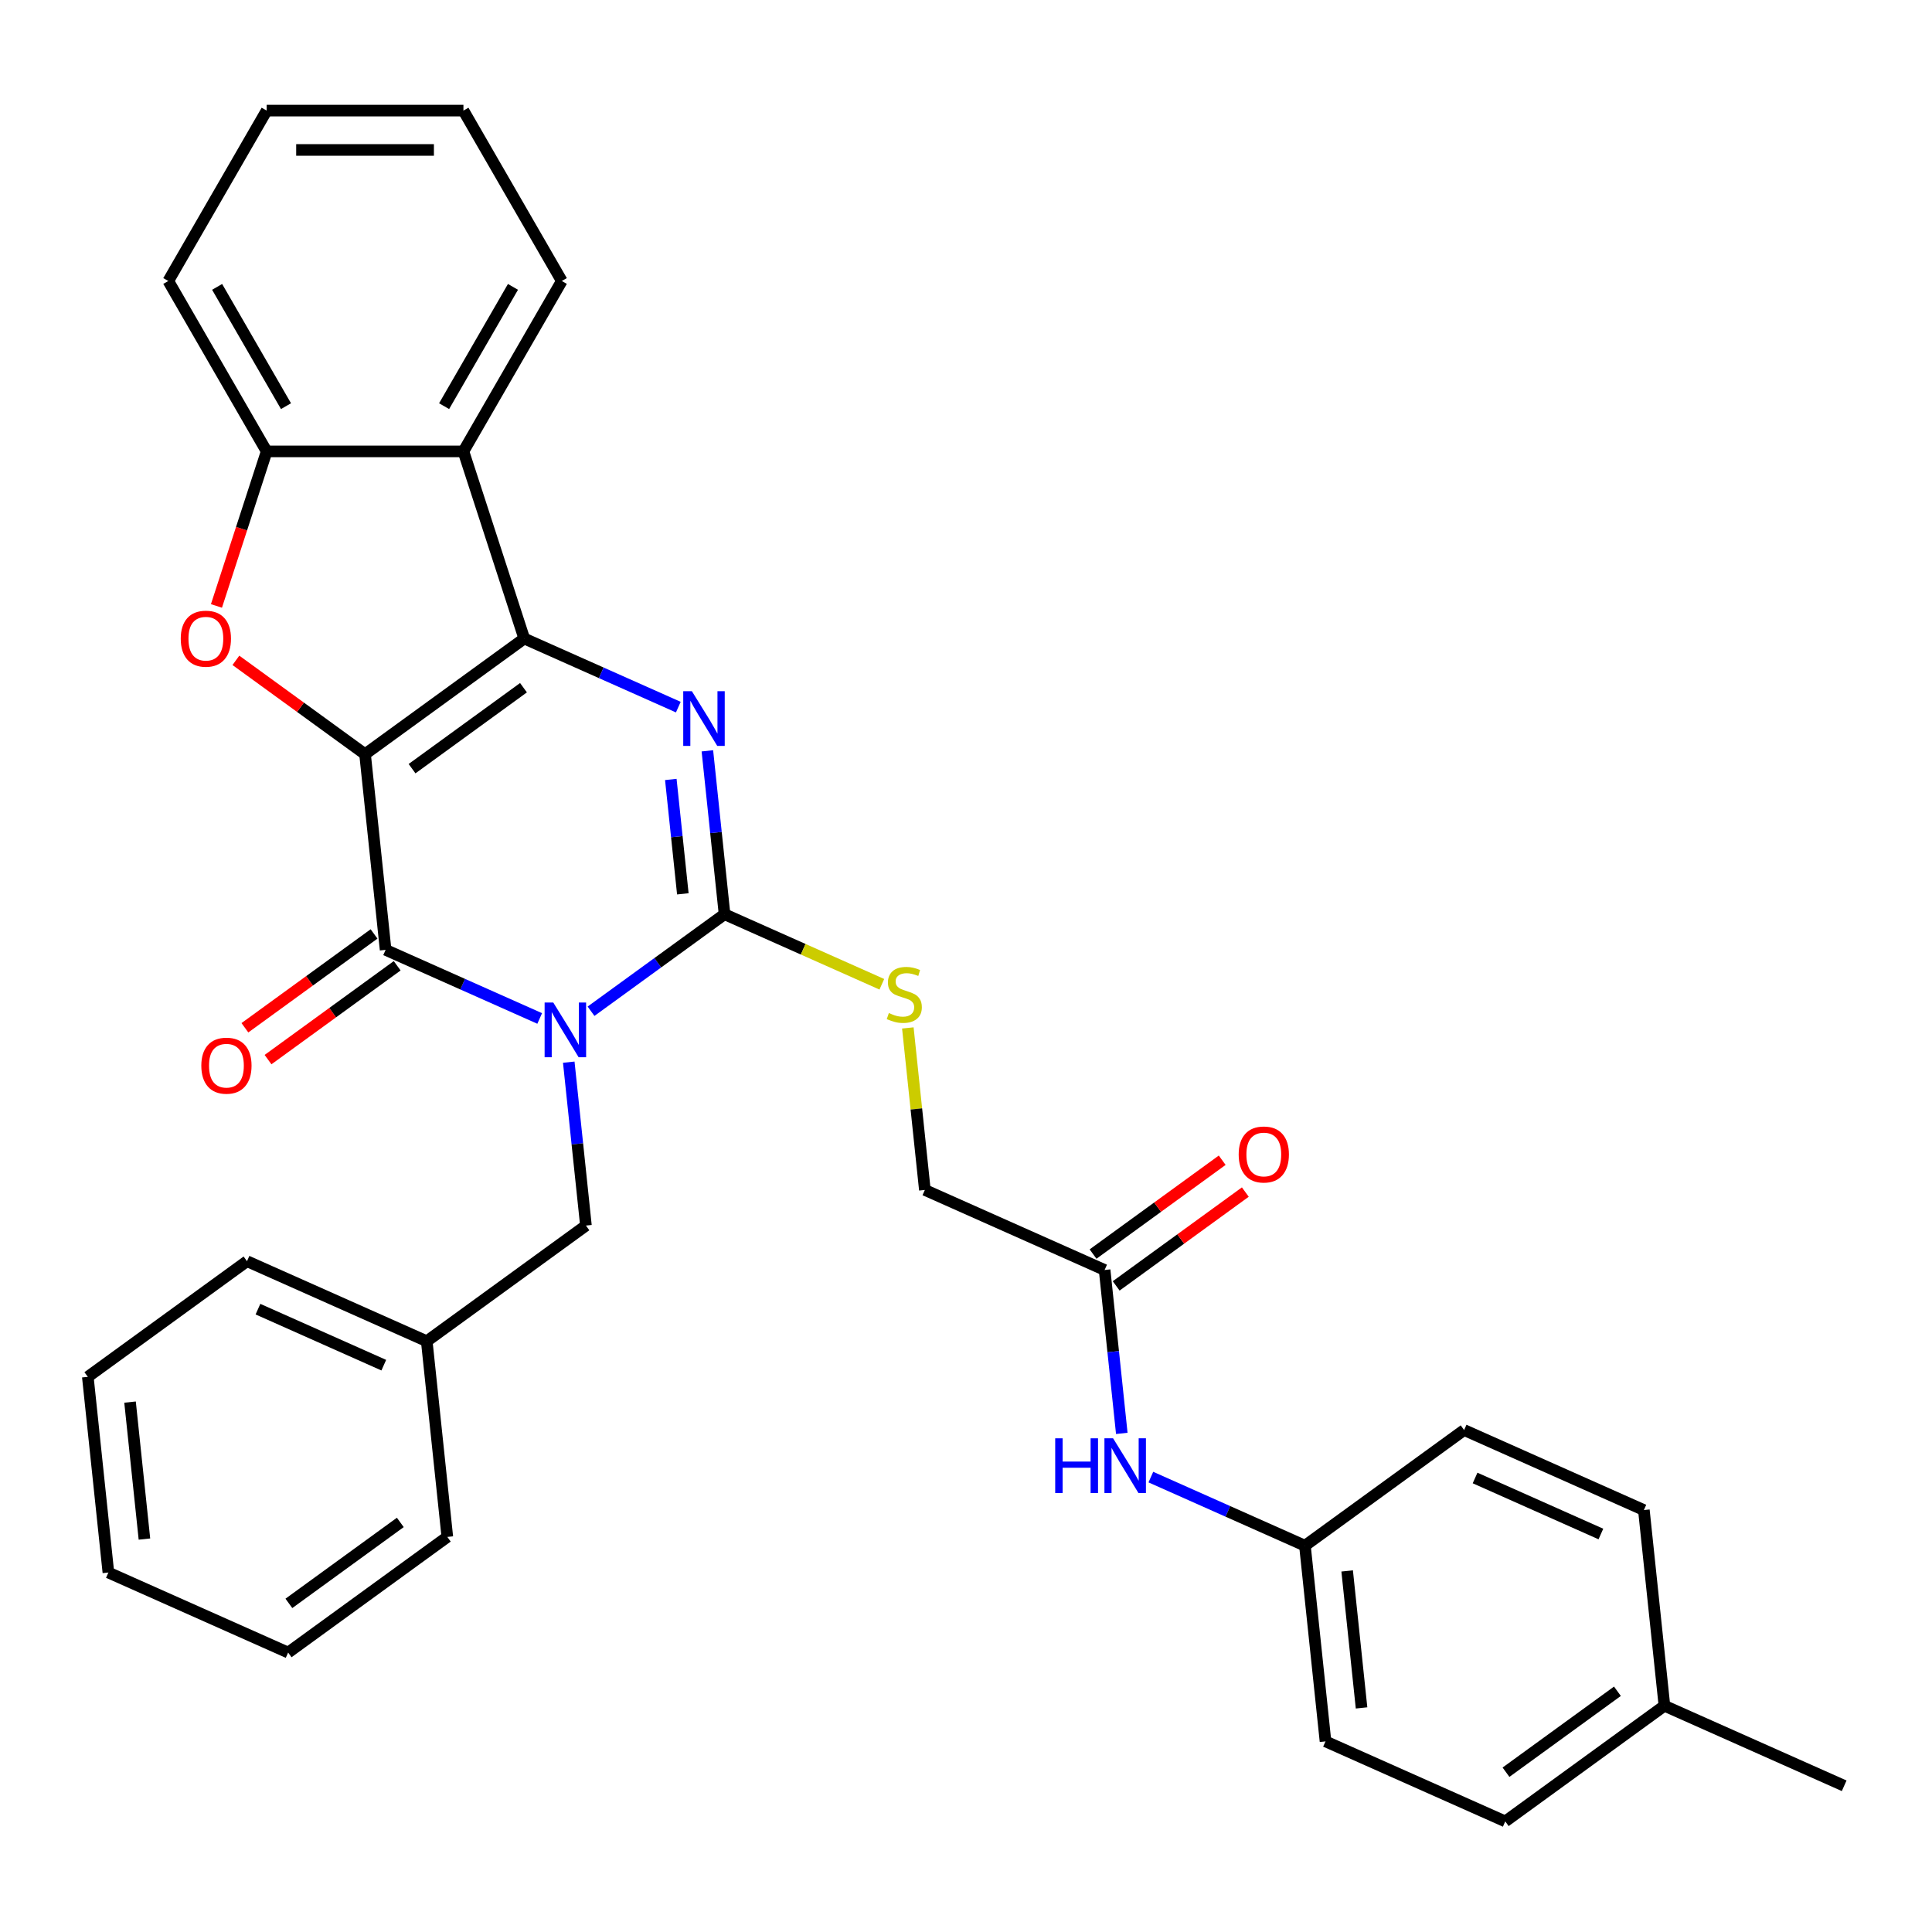 <?xml version='1.0' encoding='iso-8859-1'?>
<svg version='1.1' baseProfile='full'
              xmlns='http://www.w3.org/2000/svg'
                      xmlns:rdkit='http://www.rdkit.org/xml'
                      xmlns:xlink='http://www.w3.org/1999/xlink'
                  xml:space='preserve'
width='1000px' height='1000px' viewBox='0 0 1000 1000'>
<!-- END OF HEADER -->
<rect style='opacity:1.0;fill:#FFFFFF;stroke:none' width='1000' height='1000' x='0' y='0'> </rect>
<path class='bond-1' d='M 188.949,390.361 L 271.342,330.5' style='fill:none;fill-rule:evenodd;stroke:#000000;stroke-width:6px;stroke-linecap:butt;stroke-linejoin:miter;stroke-opacity:1' />
<path class='bond-1' d='M 213.28,397.861 L 270.955,355.957' style='fill:none;fill-rule:evenodd;stroke:#000000;stroke-width:6px;stroke-linecap:butt;stroke-linejoin:miter;stroke-opacity:1' />
<path class='bond-2' d='M 188.949,390.361 L 199.594,491.646' style='fill:none;fill-rule:evenodd;stroke:#000000;stroke-width:6px;stroke-linecap:butt;stroke-linejoin:miter;stroke-opacity:1' />
<path class='bond-5' d='M 188.949,390.361 L 155.526,366.078' style='fill:none;fill-rule:evenodd;stroke:#000000;stroke-width:6px;stroke-linecap:butt;stroke-linejoin:miter;stroke-opacity:1' />
<path class='bond-5' d='M 155.526,366.078 L 122.102,341.794' style='fill:none;fill-rule:evenodd;stroke:#FF0000;stroke-width:6px;stroke-linecap:butt;stroke-linejoin:miter;stroke-opacity:1' />
<path class='bond-0' d='M 279.347,527.154 L 239.471,509.4' style='fill:none;fill-rule:evenodd;stroke:#0000FF;stroke-width:6px;stroke-linecap:butt;stroke-linejoin:miter;stroke-opacity:1' />
<path class='bond-0' d='M 239.471,509.4 L 199.594,491.646' style='fill:none;fill-rule:evenodd;stroke:#000000;stroke-width:6px;stroke-linecap:butt;stroke-linejoin:miter;stroke-opacity:1' />
<path class='bond-3' d='M 305.919,523.417 L 340.472,498.312' style='fill:none;fill-rule:evenodd;stroke:#0000FF;stroke-width:6px;stroke-linecap:butt;stroke-linejoin:miter;stroke-opacity:1' />
<path class='bond-3' d='M 340.472,498.312 L 375.025,473.208' style='fill:none;fill-rule:evenodd;stroke:#000000;stroke-width:6px;stroke-linecap:butt;stroke-linejoin:miter;stroke-opacity:1' />
<path class='bond-9' d='M 294.389,549.776 L 298.833,592.065' style='fill:none;fill-rule:evenodd;stroke:#0000FF;stroke-width:6px;stroke-linecap:butt;stroke-linejoin:miter;stroke-opacity:1' />
<path class='bond-9' d='M 298.833,592.065 L 303.278,634.355' style='fill:none;fill-rule:evenodd;stroke:#000000;stroke-width:6px;stroke-linecap:butt;stroke-linejoin:miter;stroke-opacity:1' />
<path class='bond-4' d='M 271.342,330.5 L 311.218,348.253' style='fill:none;fill-rule:evenodd;stroke:#000000;stroke-width:6px;stroke-linecap:butt;stroke-linejoin:miter;stroke-opacity:1' />
<path class='bond-4' d='M 311.218,348.253 L 351.094,366.007' style='fill:none;fill-rule:evenodd;stroke:#0000FF;stroke-width:6px;stroke-linecap:butt;stroke-linejoin:miter;stroke-opacity:1' />
<path class='bond-6' d='M 271.342,330.5 L 239.87,233.641' style='fill:none;fill-rule:evenodd;stroke:#000000;stroke-width:6px;stroke-linecap:butt;stroke-linejoin:miter;stroke-opacity:1' />
<path class='bond-11' d='M 193.608,483.407 L 160.185,507.691' style='fill:none;fill-rule:evenodd;stroke:#000000;stroke-width:6px;stroke-linecap:butt;stroke-linejoin:miter;stroke-opacity:1' />
<path class='bond-11' d='M 160.185,507.691 L 126.762,531.974' style='fill:none;fill-rule:evenodd;stroke:#FF0000;stroke-width:6px;stroke-linecap:butt;stroke-linejoin:miter;stroke-opacity:1' />
<path class='bond-11' d='M 205.581,499.886 L 172.157,524.169' style='fill:none;fill-rule:evenodd;stroke:#000000;stroke-width:6px;stroke-linecap:butt;stroke-linejoin:miter;stroke-opacity:1' />
<path class='bond-11' d='M 172.157,524.169 L 138.734,548.453' style='fill:none;fill-rule:evenodd;stroke:#FF0000;stroke-width:6px;stroke-linecap:butt;stroke-linejoin:miter;stroke-opacity:1' />
<path class='bond-8' d='M 375.025,473.208 L 415.731,491.331' style='fill:none;fill-rule:evenodd;stroke:#000000;stroke-width:6px;stroke-linecap:butt;stroke-linejoin:miter;stroke-opacity:1' />
<path class='bond-8' d='M 415.731,491.331 L 456.437,509.455' style='fill:none;fill-rule:evenodd;stroke:#CCCC00;stroke-width:6px;stroke-linecap:butt;stroke-linejoin:miter;stroke-opacity:1' />
<path class='bond-33' d='M 375.025,473.208 L 370.581,430.918' style='fill:none;fill-rule:evenodd;stroke:#000000;stroke-width:6px;stroke-linecap:butt;stroke-linejoin:miter;stroke-opacity:1' />
<path class='bond-33' d='M 370.581,430.918 L 366.136,388.629' style='fill:none;fill-rule:evenodd;stroke:#0000FF;stroke-width:6px;stroke-linecap:butt;stroke-linejoin:miter;stroke-opacity:1' />
<path class='bond-33' d='M 353.435,462.65 L 350.324,433.047' style='fill:none;fill-rule:evenodd;stroke:#000000;stroke-width:6px;stroke-linecap:butt;stroke-linejoin:miter;stroke-opacity:1' />
<path class='bond-33' d='M 350.324,433.047 L 347.212,403.445' style='fill:none;fill-rule:evenodd;stroke:#0000FF;stroke-width:6px;stroke-linecap:butt;stroke-linejoin:miter;stroke-opacity:1' />
<path class='bond-7' d='M 112.036,313.633 L 125.032,273.637' style='fill:none;fill-rule:evenodd;stroke:#FF0000;stroke-width:6px;stroke-linecap:butt;stroke-linejoin:miter;stroke-opacity:1' />
<path class='bond-7' d='M 125.032,273.637 L 138.027,233.641' style='fill:none;fill-rule:evenodd;stroke:#000000;stroke-width:6px;stroke-linecap:butt;stroke-linejoin:miter;stroke-opacity:1' />
<path class='bond-18' d='M 239.87,233.641 L 290.792,145.442' style='fill:none;fill-rule:evenodd;stroke:#000000;stroke-width:6px;stroke-linecap:butt;stroke-linejoin:miter;stroke-opacity:1' />
<path class='bond-18' d='M 229.869,210.227 L 265.514,148.488' style='fill:none;fill-rule:evenodd;stroke:#000000;stroke-width:6px;stroke-linecap:butt;stroke-linejoin:miter;stroke-opacity:1' />
<path class='bond-32' d='M 239.87,233.641 L 138.027,233.641' style='fill:none;fill-rule:evenodd;stroke:#000000;stroke-width:6px;stroke-linecap:butt;stroke-linejoin:miter;stroke-opacity:1' />
<path class='bond-23' d='M 138.027,233.641 L 87.106,145.442' style='fill:none;fill-rule:evenodd;stroke:#000000;stroke-width:6px;stroke-linecap:butt;stroke-linejoin:miter;stroke-opacity:1' />
<path class='bond-23' d='M 148.029,210.227 L 112.384,148.488' style='fill:none;fill-rule:evenodd;stroke:#000000;stroke-width:6px;stroke-linecap:butt;stroke-linejoin:miter;stroke-opacity:1' />
<path class='bond-14' d='M 469.895,532.057 L 474.302,573.987' style='fill:none;fill-rule:evenodd;stroke:#CCCC00;stroke-width:6px;stroke-linecap:butt;stroke-linejoin:miter;stroke-opacity:1' />
<path class='bond-14' d='M 474.302,573.987 L 478.709,615.916' style='fill:none;fill-rule:evenodd;stroke:#000000;stroke-width:6px;stroke-linecap:butt;stroke-linejoin:miter;stroke-opacity:1' />
<path class='bond-16' d='M 303.278,634.355 L 220.885,694.217' style='fill:none;fill-rule:evenodd;stroke:#000000;stroke-width:6px;stroke-linecap:butt;stroke-linejoin:miter;stroke-opacity:1' />
<path class='bond-10' d='M 571.747,657.339 L 478.709,615.916' style='fill:none;fill-rule:evenodd;stroke:#000000;stroke-width:6px;stroke-linecap:butt;stroke-linejoin:miter;stroke-opacity:1' />
<path class='bond-12' d='M 571.747,657.339 L 576.192,699.629' style='fill:none;fill-rule:evenodd;stroke:#000000;stroke-width:6px;stroke-linecap:butt;stroke-linejoin:miter;stroke-opacity:1' />
<path class='bond-12' d='M 576.192,699.629 L 580.637,741.918' style='fill:none;fill-rule:evenodd;stroke:#0000FF;stroke-width:6px;stroke-linecap:butt;stroke-linejoin:miter;stroke-opacity:1' />
<path class='bond-13' d='M 577.733,665.579 L 611.157,641.295' style='fill:none;fill-rule:evenodd;stroke:#000000;stroke-width:6px;stroke-linecap:butt;stroke-linejoin:miter;stroke-opacity:1' />
<path class='bond-13' d='M 611.157,641.295 L 644.58,617.012' style='fill:none;fill-rule:evenodd;stroke:#FF0000;stroke-width:6px;stroke-linecap:butt;stroke-linejoin:miter;stroke-opacity:1' />
<path class='bond-13' d='M 565.761,649.1 L 599.184,624.817' style='fill:none;fill-rule:evenodd;stroke:#000000;stroke-width:6px;stroke-linecap:butt;stroke-linejoin:miter;stroke-opacity:1' />
<path class='bond-13' d='M 599.184,624.817 L 632.608,600.533' style='fill:none;fill-rule:evenodd;stroke:#FF0000;stroke-width:6px;stroke-linecap:butt;stroke-linejoin:miter;stroke-opacity:1' />
<path class='bond-15' d='M 595.679,764.54 L 635.555,782.294' style='fill:none;fill-rule:evenodd;stroke:#0000FF;stroke-width:6px;stroke-linecap:butt;stroke-linejoin:miter;stroke-opacity:1' />
<path class='bond-15' d='M 635.555,782.294 L 675.431,800.048' style='fill:none;fill-rule:evenodd;stroke:#000000;stroke-width:6px;stroke-linecap:butt;stroke-linejoin:miter;stroke-opacity:1' />
<path class='bond-19' d='M 675.431,800.048 L 757.824,740.186' style='fill:none;fill-rule:evenodd;stroke:#000000;stroke-width:6px;stroke-linecap:butt;stroke-linejoin:miter;stroke-opacity:1' />
<path class='bond-20' d='M 675.431,800.048 L 686.076,901.333' style='fill:none;fill-rule:evenodd;stroke:#000000;stroke-width:6px;stroke-linecap:butt;stroke-linejoin:miter;stroke-opacity:1' />
<path class='bond-20' d='M 697.285,813.111 L 704.737,884.011' style='fill:none;fill-rule:evenodd;stroke:#000000;stroke-width:6px;stroke-linecap:butt;stroke-linejoin:miter;stroke-opacity:1' />
<path class='bond-25' d='M 220.885,694.217 L 127.847,652.793' style='fill:none;fill-rule:evenodd;stroke:#000000;stroke-width:6px;stroke-linecap:butt;stroke-linejoin:miter;stroke-opacity:1' />
<path class='bond-25' d='M 198.645,706.611 L 133.518,677.614' style='fill:none;fill-rule:evenodd;stroke:#000000;stroke-width:6px;stroke-linecap:butt;stroke-linejoin:miter;stroke-opacity:1' />
<path class='bond-26' d='M 220.885,694.217 L 231.531,795.502' style='fill:none;fill-rule:evenodd;stroke:#000000;stroke-width:6px;stroke-linecap:butt;stroke-linejoin:miter;stroke-opacity:1' />
<path class='bond-17' d='M 861.507,882.894 L 779.115,942.756' style='fill:none;fill-rule:evenodd;stroke:#000000;stroke-width:6px;stroke-linecap:butt;stroke-linejoin:miter;stroke-opacity:1' />
<path class='bond-17' d='M 837.176,875.395 L 779.501,917.298' style='fill:none;fill-rule:evenodd;stroke:#000000;stroke-width:6px;stroke-linecap:butt;stroke-linejoin:miter;stroke-opacity:1' />
<path class='bond-24' d='M 861.507,882.894 L 954.545,924.318' style='fill:none;fill-rule:evenodd;stroke:#000000;stroke-width:6px;stroke-linecap:butt;stroke-linejoin:miter;stroke-opacity:1' />
<path class='bond-36' d='M 861.507,882.894 L 850.862,781.609' style='fill:none;fill-rule:evenodd;stroke:#000000;stroke-width:6px;stroke-linecap:butt;stroke-linejoin:miter;stroke-opacity:1' />
<path class='bond-27' d='M 290.792,145.442 L 239.87,57.244' style='fill:none;fill-rule:evenodd;stroke:#000000;stroke-width:6px;stroke-linecap:butt;stroke-linejoin:miter;stroke-opacity:1' />
<path class='bond-22' d='M 757.824,740.186 L 850.862,781.609' style='fill:none;fill-rule:evenodd;stroke:#000000;stroke-width:6px;stroke-linecap:butt;stroke-linejoin:miter;stroke-opacity:1' />
<path class='bond-22' d='M 763.495,765.007 L 828.621,794.003' style='fill:none;fill-rule:evenodd;stroke:#000000;stroke-width:6px;stroke-linecap:butt;stroke-linejoin:miter;stroke-opacity:1' />
<path class='bond-21' d='M 686.076,901.333 L 779.115,942.756' style='fill:none;fill-rule:evenodd;stroke:#000000;stroke-width:6px;stroke-linecap:butt;stroke-linejoin:miter;stroke-opacity:1' />
<path class='bond-28' d='M 87.106,145.442 L 138.027,57.244' style='fill:none;fill-rule:evenodd;stroke:#000000;stroke-width:6px;stroke-linecap:butt;stroke-linejoin:miter;stroke-opacity:1' />
<path class='bond-30' d='M 127.847,652.793 L 45.455,712.655' style='fill:none;fill-rule:evenodd;stroke:#000000;stroke-width:6px;stroke-linecap:butt;stroke-linejoin:miter;stroke-opacity:1' />
<path class='bond-29' d='M 231.531,795.502 L 149.138,855.363' style='fill:none;fill-rule:evenodd;stroke:#000000;stroke-width:6px;stroke-linecap:butt;stroke-linejoin:miter;stroke-opacity:1' />
<path class='bond-29' d='M 207.2,788.002 L 149.525,829.906' style='fill:none;fill-rule:evenodd;stroke:#000000;stroke-width:6px;stroke-linecap:butt;stroke-linejoin:miter;stroke-opacity:1' />
<path class='bond-34' d='M 239.87,57.244 L 138.027,57.244' style='fill:none;fill-rule:evenodd;stroke:#000000;stroke-width:6px;stroke-linecap:butt;stroke-linejoin:miter;stroke-opacity:1' />
<path class='bond-34' d='M 224.594,77.612 L 153.304,77.612' style='fill:none;fill-rule:evenodd;stroke:#000000;stroke-width:6px;stroke-linecap:butt;stroke-linejoin:miter;stroke-opacity:1' />
<path class='bond-31' d='M 149.138,855.363 L 56.1,813.94' style='fill:none;fill-rule:evenodd;stroke:#000000;stroke-width:6px;stroke-linecap:butt;stroke-linejoin:miter;stroke-opacity:1' />
<path class='bond-35' d='M 45.455,712.655 L 56.1,813.94' style='fill:none;fill-rule:evenodd;stroke:#000000;stroke-width:6px;stroke-linecap:butt;stroke-linejoin:miter;stroke-opacity:1' />
<path class='bond-35' d='M 67.308,725.719 L 74.76,796.618' style='fill:none;fill-rule:evenodd;stroke:#000000;stroke-width:6px;stroke-linecap:butt;stroke-linejoin:miter;stroke-opacity:1' />
<path  class='atom-1' d='M 286.373 518.91
L 295.653 533.91
Q 296.573 535.39, 298.053 538.07
Q 299.533 540.75, 299.613 540.91
L 299.613 518.91
L 303.373 518.91
L 303.373 547.23
L 299.493 547.23
L 289.533 530.83
Q 288.373 528.91, 287.133 526.71
Q 285.933 524.51, 285.573 523.83
L 285.573 547.23
L 281.893 547.23
L 281.893 518.91
L 286.373 518.91
' fill='#0000FF'/>
<path  class='atom-5' d='M 358.12 357.763
L 367.4 372.763
Q 368.32 374.243, 369.8 376.923
Q 371.28 379.603, 371.36 379.763
L 371.36 357.763
L 375.12 357.763
L 375.12 386.083
L 371.24 386.083
L 361.28 369.683
Q 360.12 367.763, 358.88 365.563
Q 357.68 363.363, 357.32 362.683
L 357.32 386.083
L 353.64 386.083
L 353.64 357.763
L 358.12 357.763
' fill='#0000FF'/>
<path  class='atom-6' d='M 93.556 330.58
Q 93.556 323.78, 96.916 319.98
Q 100.276 316.18, 106.556 316.18
Q 112.836 316.18, 116.196 319.98
Q 119.556 323.78, 119.556 330.58
Q 119.556 337.46, 116.156 341.38
Q 112.756 345.26, 106.556 345.26
Q 100.316 345.26, 96.916 341.38
Q 93.556 337.5, 93.556 330.58
M 106.556 342.06
Q 110.876 342.06, 113.196 339.18
Q 115.556 336.26, 115.556 330.58
Q 115.556 325.02, 113.196 322.22
Q 110.876 319.38, 106.556 319.38
Q 102.236 319.38, 99.876 322.18
Q 97.556 324.98, 97.556 330.58
Q 97.556 336.3, 99.876 339.18
Q 102.236 342.06, 106.556 342.06
' fill='#FF0000'/>
<path  class='atom-9' d='M 460.064 524.351
Q 460.384 524.471, 461.704 525.031
Q 463.024 525.591, 464.464 525.951
Q 465.944 526.271, 467.384 526.271
Q 470.064 526.271, 471.624 524.991
Q 473.184 523.671, 473.184 521.391
Q 473.184 519.831, 472.384 518.871
Q 471.624 517.911, 470.424 517.391
Q 469.224 516.871, 467.224 516.271
Q 464.704 515.511, 463.184 514.791
Q 461.704 514.071, 460.624 512.551
Q 459.584 511.031, 459.584 508.471
Q 459.584 504.911, 461.984 502.711
Q 464.424 500.511, 469.224 500.511
Q 472.504 500.511, 476.224 502.071
L 475.304 505.151
Q 471.904 503.751, 469.344 503.751
Q 466.584 503.751, 465.064 504.911
Q 463.544 506.031, 463.584 507.991
Q 463.584 509.511, 464.344 510.431
Q 465.144 511.351, 466.264 511.871
Q 467.424 512.391, 469.344 512.991
Q 471.904 513.791, 473.424 514.591
Q 474.944 515.391, 476.024 517.031
Q 477.144 518.631, 477.144 521.391
Q 477.144 525.311, 474.504 527.431
Q 471.904 529.511, 467.544 529.511
Q 465.024 529.511, 463.104 528.951
Q 461.224 528.431, 458.984 527.511
L 460.064 524.351
' fill='#CCCC00'/>
<path  class='atom-12' d='M 104.202 551.588
Q 104.202 544.788, 107.562 540.988
Q 110.922 537.188, 117.202 537.188
Q 123.482 537.188, 126.842 540.988
Q 130.202 544.788, 130.202 551.588
Q 130.202 558.468, 126.802 562.388
Q 123.402 566.268, 117.202 566.268
Q 110.962 566.268, 107.562 562.388
Q 104.202 558.508, 104.202 551.588
M 117.202 563.068
Q 121.522 563.068, 123.842 560.188
Q 126.202 557.268, 126.202 551.588
Q 126.202 546.028, 123.842 543.228
Q 121.522 540.388, 117.202 540.388
Q 112.882 540.388, 110.522 543.188
Q 108.202 545.988, 108.202 551.588
Q 108.202 557.308, 110.522 560.188
Q 112.882 563.068, 117.202 563.068
' fill='#FF0000'/>
<path  class='atom-13' d='M 546.173 744.465
L 550.013 744.465
L 550.013 756.505
L 564.493 756.505
L 564.493 744.465
L 568.333 744.465
L 568.333 772.785
L 564.493 772.785
L 564.493 759.705
L 550.013 759.705
L 550.013 772.785
L 546.173 772.785
L 546.173 744.465
' fill='#0000FF'/>
<path  class='atom-13' d='M 576.133 744.465
L 585.413 759.465
Q 586.333 760.945, 587.813 763.625
Q 589.293 766.305, 589.373 766.465
L 589.373 744.465
L 593.133 744.465
L 593.133 772.785
L 589.253 772.785
L 579.293 756.385
Q 578.133 754.465, 576.893 752.265
Q 575.693 750.065, 575.333 749.385
L 575.333 772.785
L 571.653 772.785
L 571.653 744.465
L 576.133 744.465
' fill='#0000FF'/>
<path  class='atom-14' d='M 641.14 597.558
Q 641.14 590.758, 644.5 586.958
Q 647.86 583.158, 654.14 583.158
Q 660.42 583.158, 663.78 586.958
Q 667.14 590.758, 667.14 597.558
Q 667.14 604.438, 663.74 608.358
Q 660.34 612.238, 654.14 612.238
Q 647.9 612.238, 644.5 608.358
Q 641.14 604.478, 641.14 597.558
M 654.14 609.038
Q 658.46 609.038, 660.78 606.158
Q 663.14 603.238, 663.14 597.558
Q 663.14 591.998, 660.78 589.198
Q 658.46 586.358, 654.14 586.358
Q 649.82 586.358, 647.46 589.158
Q 645.14 591.958, 645.14 597.558
Q 645.14 603.278, 647.46 606.158
Q 649.82 609.038, 654.14 609.038
' fill='#FF0000'/>
</svg>
